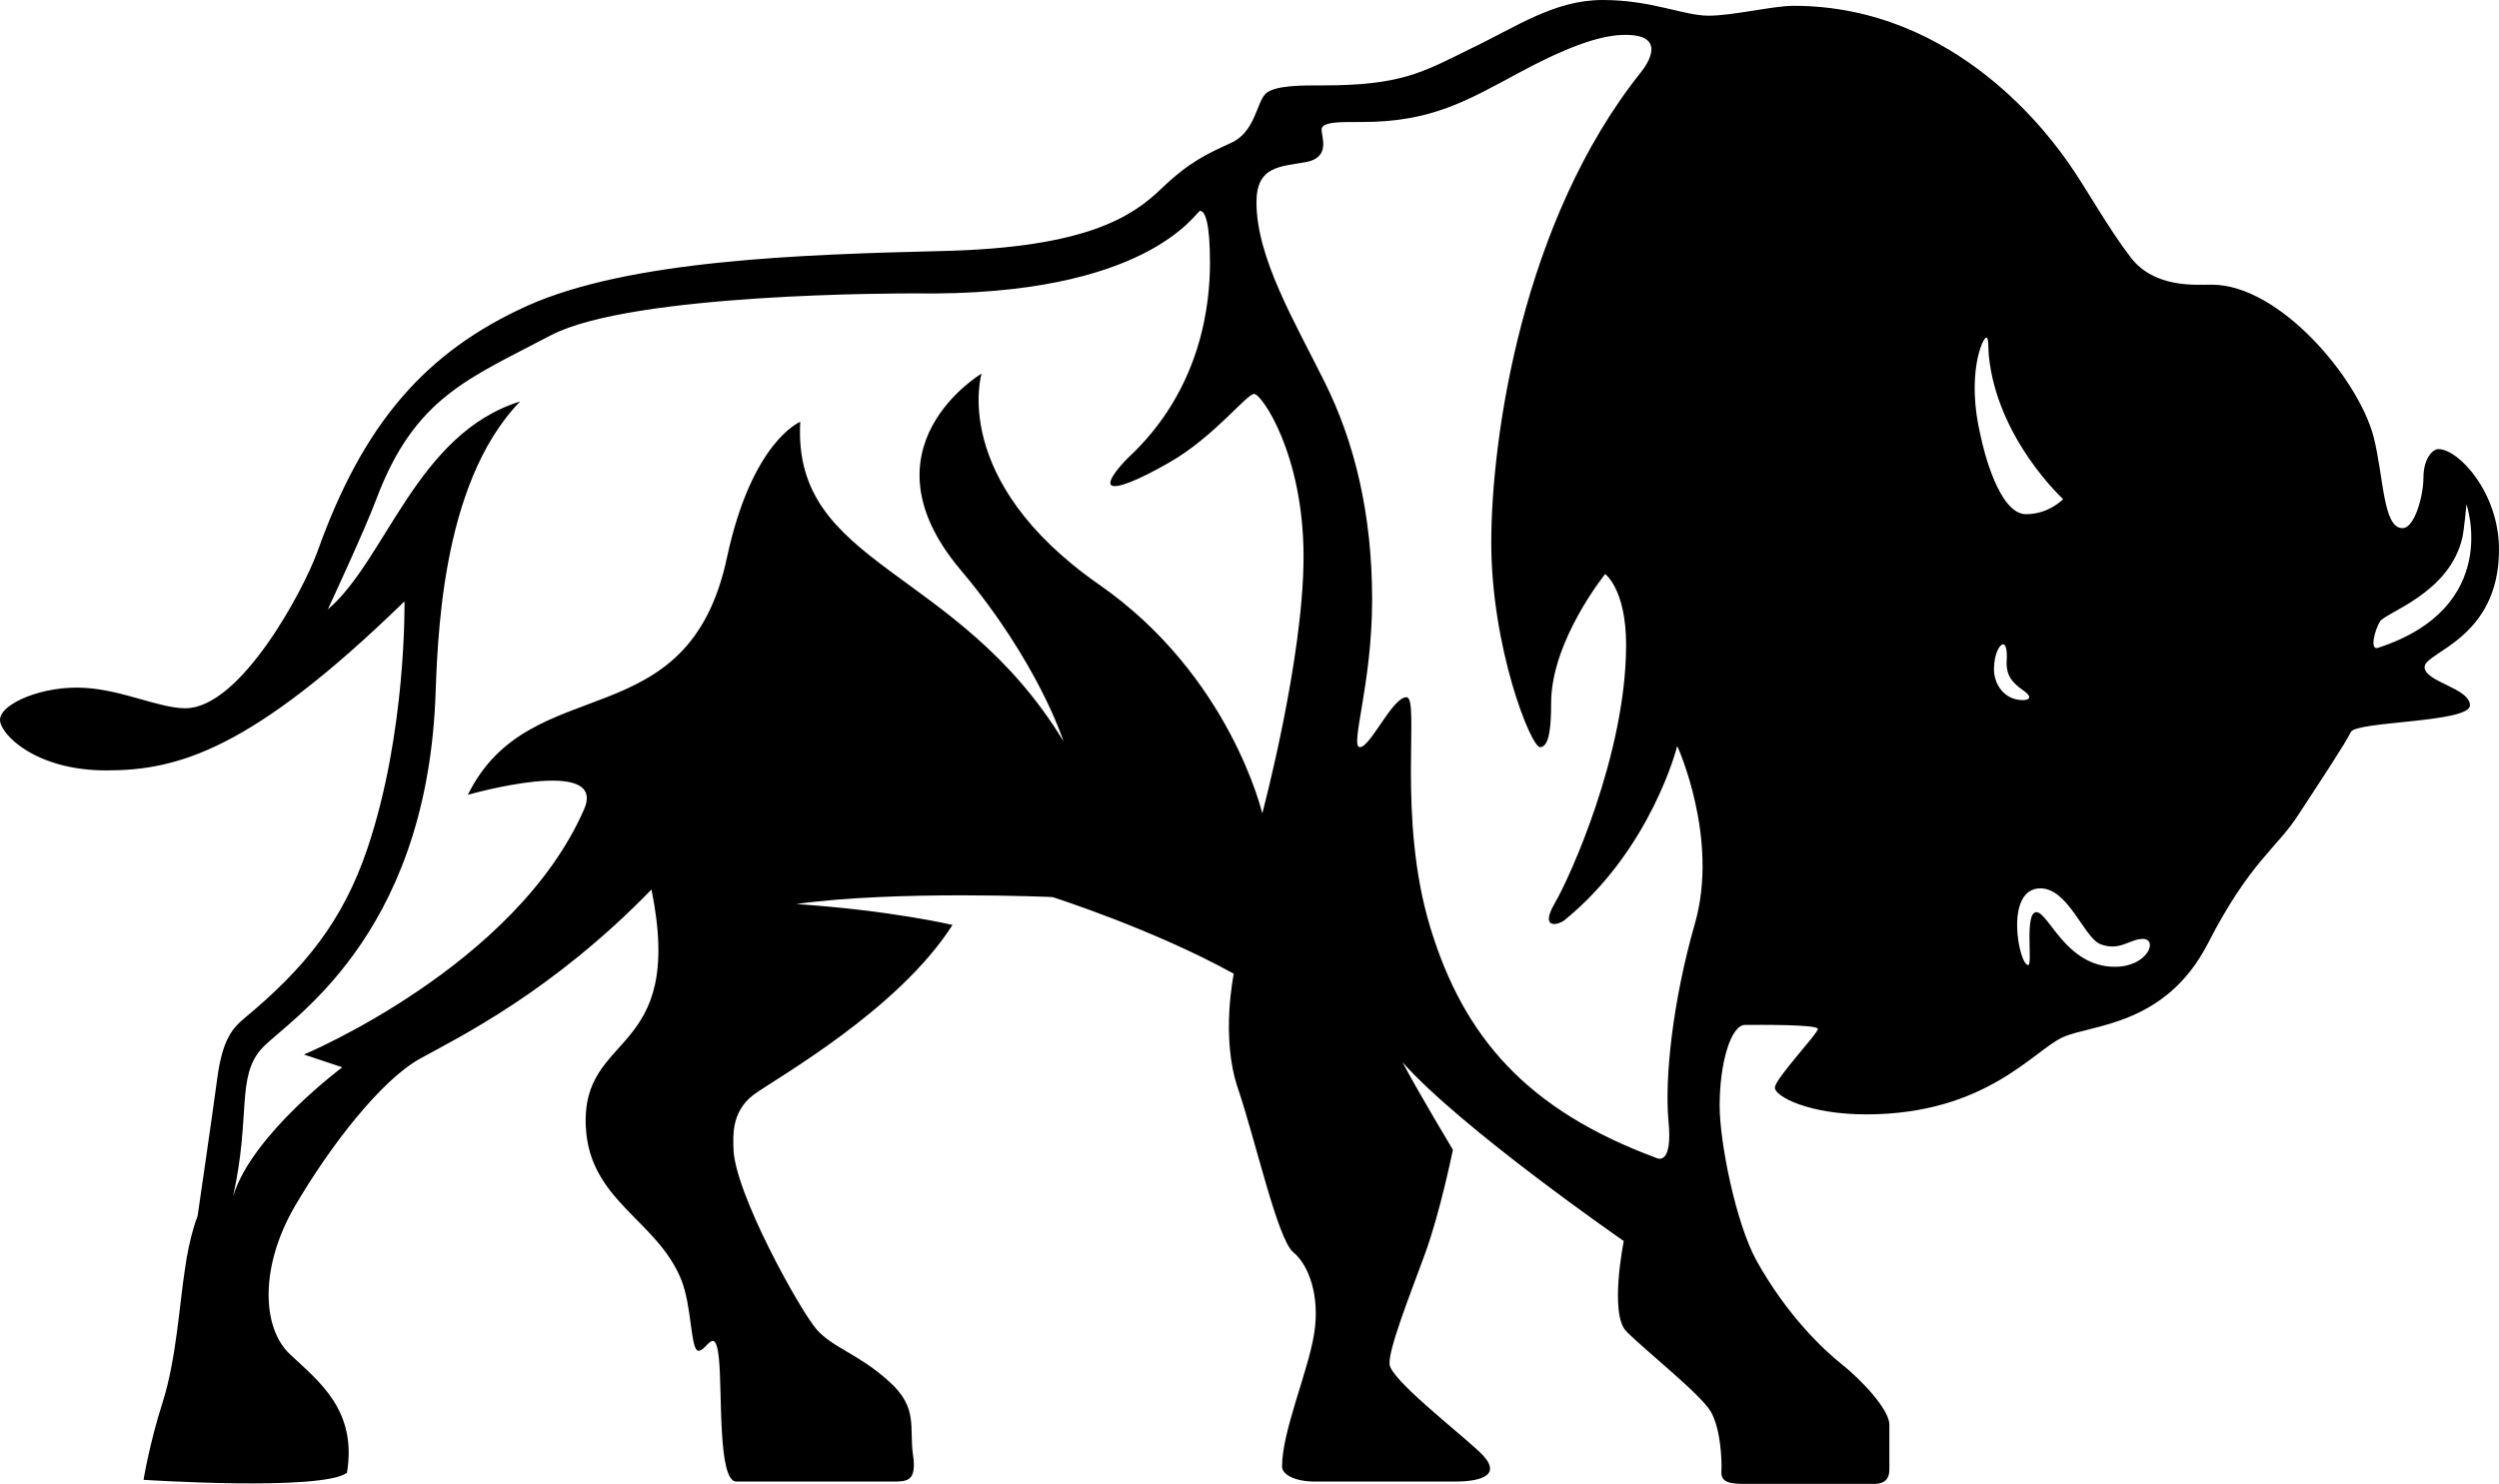<svg xmlns="http://www.w3.org/2000/svg" xmlns:xlink="http://www.w3.org/1999/xlink" id="Layer_1" x="0px" y="0px" viewBox="0 0 430 255.4" style="enable-background:new 0 0 430 255.4;" xml:space="preserve"><g>	<path d="M0,123.9c0,2.4,6,8.7,18.3,8.7s25-3.5,51.3-29.1c0,0,0.4,22.5-6.4,42.6C59,158.5,52.5,166.6,42,175.3  c-1.9,1.6-3.7,3.5-4.6,10.2S34,209.3,34,209.3s-1.4,3.4-2.2,9.3c-0.9,5.8-1.5,15.5-3.8,22.7s-3.3,13.4-3.3,13.4s30.5,2,35-1.2  c1.8-10.8-4.9-15.8-9.8-20.4c-4.9-4.6-5.2-15.2,0.9-25.6c6.1-10.4,14.8-21.6,21.5-25.3c6.7-3.7,22.7-11.5,39.8-29.1  c5.9,29.1-12.1,24.2-11.3,40.8c0.6,12.8,12.2,16,16.4,26.3c1.9,4.7,1.6,12.3,3,12.3s2.9-4.6,3.5,1.3c0.6,5.8-0.2,21.2,3,21.2  s24.1,0,26.7,0s4.4,0.1,3.7-4.6c-0.7-4.7,1-8.1-4.2-12.7c-5.2-4.7-9.6-5.7-12.4-8.9c-2.8-3.2-14.3-23.8-14.3-31.3  c0-1.7-0.5-6.1,3.5-9.1c4-2.9,24.8-14.5,34.2-29.2c0,0-10.5-2.5-26.9-3.6c17.3-2.4,44.1-1.2,44.1-1.2s17.3,5.5,31.2,13.2  c0,0-2.3,10.9,0.7,19.7s6.8,25.9,9.5,28.2c2.7,2.2,4.7,7.6,3.6,14.2s-5.5,16.7-5.5,22.7c0,1.4,2.2,2.6,5.7,2.6s19.3,0,24,0  c4.8,0,8.4-1.2,4.3-5.1c-4.2-3.9-15.3-12.5-15.5-15.1s3.5-11.9,6.1-19s4.8-17.9,4.8-17.9s-5.7-9.5-8.7-15.1  c10.2,11.5,38.1,30.8,38.1,30.8s-2.5,12.4,0.4,15.5c3,3.1,12.9,10.9,14.6,13.9s1.9,8.4,1.8,10.3c-0.1,1.9,1.6,2.1,4,2.1  c1.9,0,17.4,0,19.9,0s5,0.5,5-2.5s0-5.1,0-7.7s-4.8-7.7-8.2-10.4c-3.4-2.7-9.6-8.7-14.7-17.9c-3.5-6.4-6.3-20.2-6.3-26.6  c0-7.3,1.9-13.9,4.4-13.9s12.5-0.1,12.5,0.7c0,0.8-7.4,8.6-7.4,10.1s5.8,4.6,15.7,4.6c20.7,0,28.9-11.1,33.9-13.3  c4.9-2.2,17.6-1.9,24.9-16.1c7.3-14.2,11.9-16.4,15.6-22.2c3.8-5.8,8.1-12.3,9-14.2c0.9-1.9,20.5-1.6,20.5-4.6s-7.8-4-7.8-6.6  S430,110,430,94.6c0-9.9-7-17.3-10.4-17.3c-1.2,0-2.6,1.9-2.6,4.9c0,3.1-1.5,8.7-3.6,8.7c-3.4,0-3.2-8.8-5-15.8  C405.7,65,392.2,49,380.6,49c-2.9,0-9.8,0.6-13.9-4.6c-4-5.2-7.6-11.8-10.6-16.1S336.9,1,308.6,1c-3.5,0-10.4,1.7-14.6,1.7  c-4.3,0-9.8-2.7-18.2-2.7s-14.8,4.6-23,8.5c-8.1,4-11.8,6.2-25.2,6.2c-3.1,0-8.4-0.1-9.9,1.5s-1.8,6.6-5.9,8.4  c-4.1,1.9-7.1,3.2-12,7.9s-12.7,10.1-37.5,10.7c-24.8,0.6-54,1.6-71.5,9.4C73.3,60.5,62.5,72.8,54.6,95  c-2.4,6.6-13.2,26.9-22.7,26.9c-4.5,0-10.7-3.1-17.2-3.5C7.5,117.9,0,121.1,0,123.9z M409.5,107c0.9-1.6,12-4.8,14.2-14.5  c0.3-1.3,0.7-5.7,0.7-5.7s6.2,17.7-15.2,24.7C407.7,112,408.6,108.5,409.5,107z M351.1,152.9c4.8,0,7.5,8.5,10.3,9.6  c3.3,1.3,5.1-0.9,7.3-0.9c2.7,0,0.9,4.8-4.8,4.8c-8.4,0-11.4-9.4-13.5-9.4c-2.1,0-0.6,9.1-1.4,9.1  C347.4,166.2,344.8,152.9,351.1,152.9z M343.1,115.2c0-2.5,0.9-4.3,1.6-4.3c0.3,0,0.7,0.6,0.6,2.6c-0.2,2.6,0.8,3.9,2.8,5.3  s0.7,1.7,0,1.7C344.8,120.5,343.1,117.7,343.1,115.2z M341.8,58.1c0.4,0,0.3,1.8,0.4,3c1.4,14.4,12.8,24.8,12.8,24.8  s-2.4,2.6-6.4,2.6c-4.6,0-7.3-11-7.8-13.5C338.3,64.6,341.1,58.1,341.8,58.1z M216.2,34.8c0-6.3,4.2-6.1,8.5-6.9  c4.3-0.8,2.7-4.3,2.7-5.6c0-1.4,3.4-1.3,6.9-1.3c12,0,18-3.6,27.3-8.6c9.3-5,14.5-6.4,18.1-6.4c7.1,0,3.9,4.9,2.6,6.5  c-20.4,25.6-25.7,62.9-25.7,80.9s6.8,35.2,8.4,35.2c1.6,0,1.9-3.6,1.9-7.6c0-10.7,9.3-22.2,9.3-22.2s3.6,2.6,3.6,12.2  c0,18.7-9.7,40.1-12.3,44.5c-2.6,4.5,0.6,3.8,1.8,2.8c14.9-12.2,19.3-29.9,19.3-29.9s7.3,15.9,3,30.7c-3.8,13.3-5.2,26.6-4.5,33.9  c0.7,7.4-1.7,6.5-2.1,6.3c-22.1-8.2-33.1-20.6-38.9-39.7S244.4,120,242,120s-6.2,8.6-8,8.6s2.1-10.8,2.1-25.4  c0-14.7-3-27.1-8.2-37.5C222.8,55.4,216.2,44.4,216.2,34.8z M56.4,104.9c0,0,6.3-13.5,8.4-19.1c6.6-17.5,16-20.7,30-28.1  c14-7.3,60.3-7.2,62.6-7.2c40.3,0.6,48.4-14.2,49.1-14.2c0.9,0,1.7,2.2,1.7,8.9c0,6.6-1.2,21.7-14.2,33.7c-0.8,0.8-3.6,3.8-2.8,4.6  c0.8,0.7,4.6-0.8,10-3.9c7.7-4.4,13.3-11.8,14.6-11.8c1.3,0,8.5,10.4,8.5,28s-7.1,44.2-7.1,44.2s-5.5-23.7-28.1-39.4  c-25.8-18-20.2-36.3-20.2-36.3s-21.4,12.7-3.6,33.8c13.4,15.9,17.7,29.5,17.7,29.5c-18.3-30.2-46.7-30-45.3-55  c0,0-8.3,3.3-12.6,23.3c-6.7,31.7-33.8,19-44.6,40.9c0,0,24.1-6.9,20,2.5c-11.8,27-48.2,42.2-48.2,42.2l6.6,2.2  c0,0-15.5,11.5-18.8,22.2c3.1-13.8,0.5-20.6,5-25.5c4.5-4.8,27.9-18.7,29.8-59.8c0.4-9.4,0.7-37.2,14.6-51.5  C71.7,74.6,66.4,96.4,56.4,104.9z"></path></g></svg>